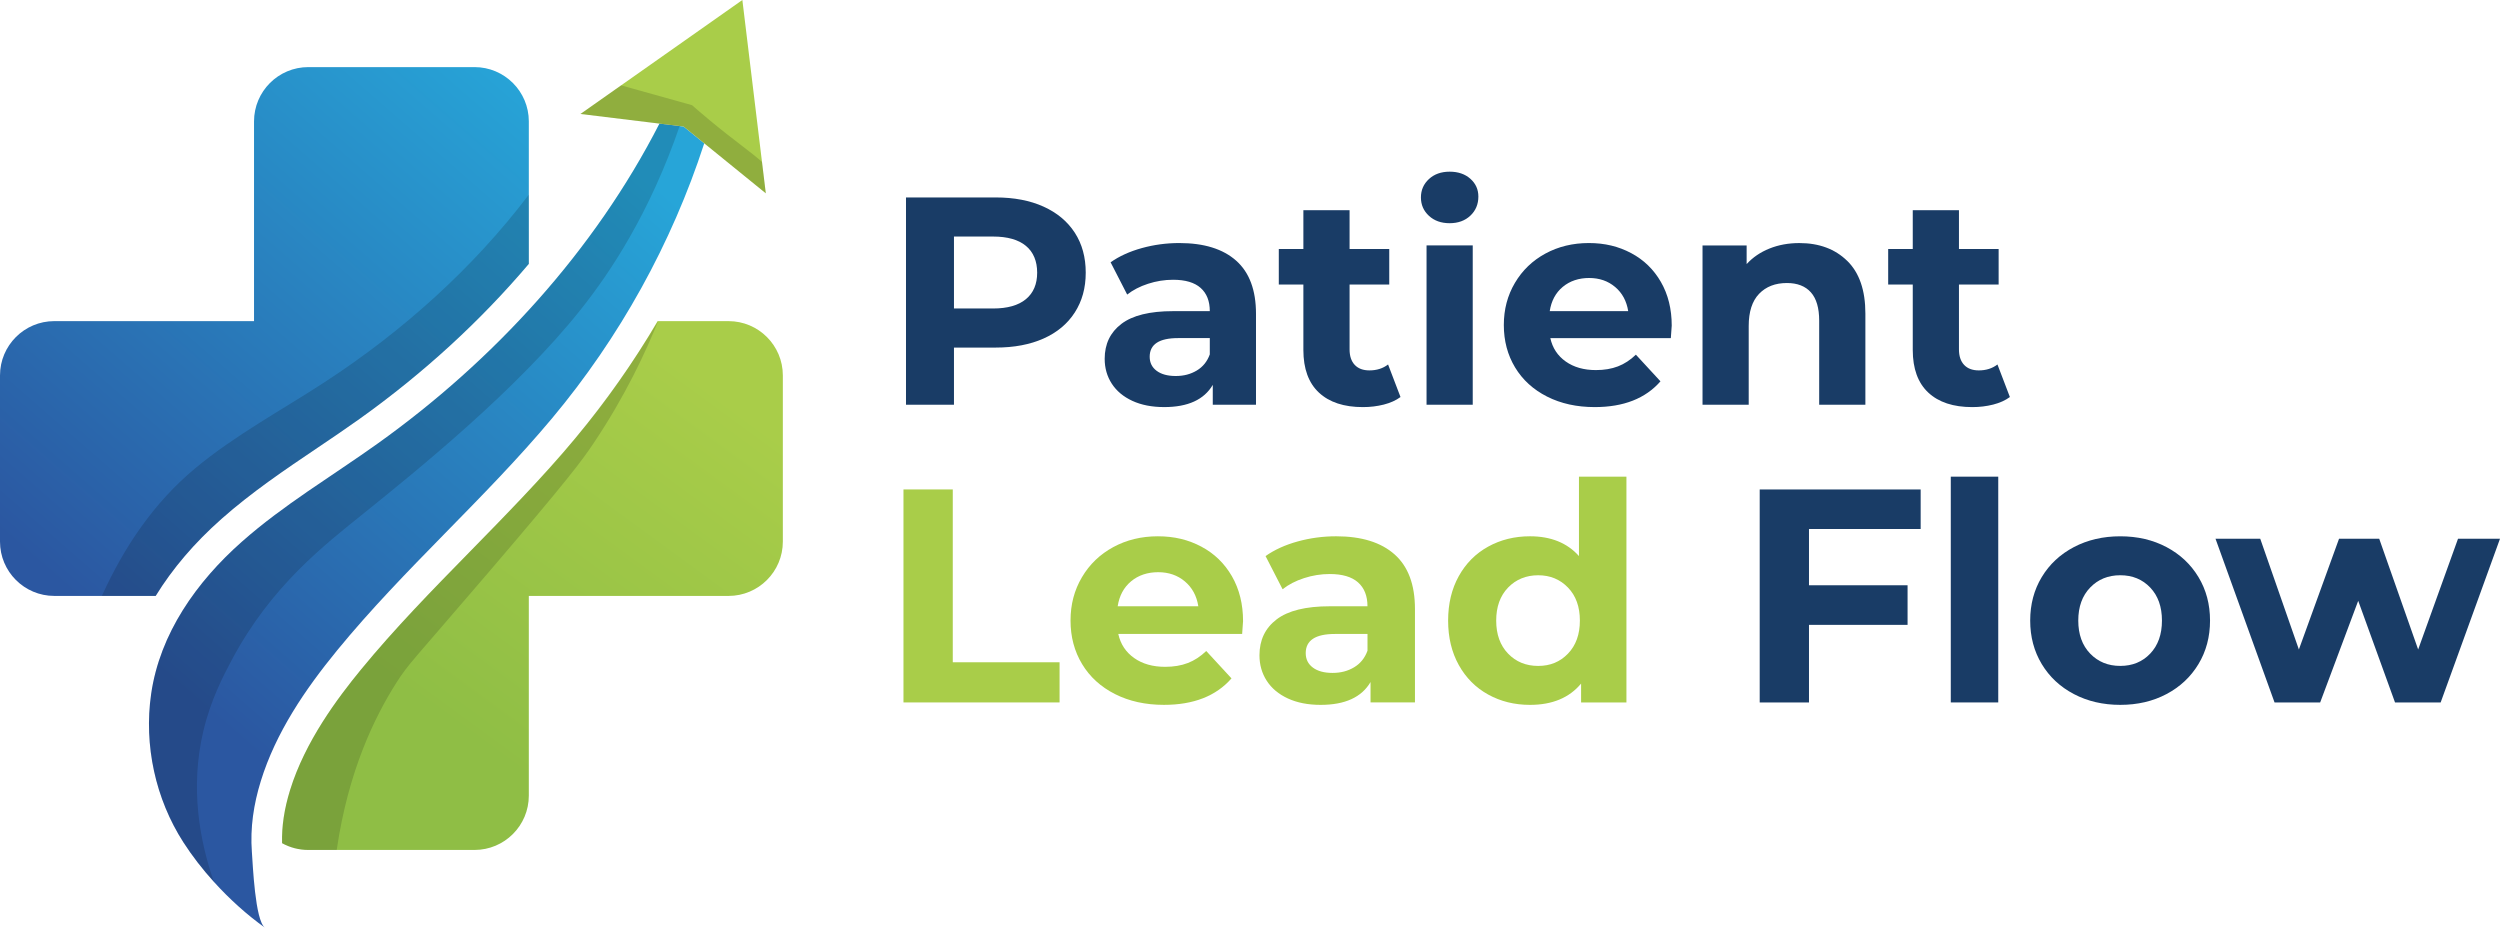 <?xml version="1.0" encoding="UTF-8"?>
<svg id="Layer_2" data-name="Layer 2" xmlns="http://www.w3.org/2000/svg" xmlns:xlink="http://www.w3.org/1999/xlink" viewBox="0 0 2449.27 908.83">
  <defs>
    <style>
      .cls-1 {
        fill: url(#linear-gradient-2);
      }

      .cls-2 {
        fill: #193c66;
      }

      .cls-3 {
        opacity: .15;
      }

      .cls-4 {
        fill: #a9cd49;
      }

      .cls-5 {
        fill: none;
      }

      .cls-6 {
        fill: url(#linear-gradient-3);
      }

      .cls-7 {
        fill: url(#linear-gradient);
      }
    </style>
    <linearGradient id="linear-gradient" x1="713.96" y1="391.08" x2="466.65" y2="729.16" gradientUnits="userSpaceOnUse">
      <stop offset="0" stop-color="#a9cd49"/>
      <stop offset="1" stop-color="#8fbe45"/>
    </linearGradient>
    <linearGradient id="linear-gradient-2" x1="485.67" y1="43.25" x2="39.58" y2="555.07" gradientUnits="userSpaceOnUse">
      <stop offset="0" stop-color="#27a5d8"/>
      <stop offset="1" stop-color="#2b57a1"/>
    </linearGradient>
    <linearGradient id="linear-gradient-3" x1="684.74" y1="216.74" x2="238.65" y2="728.57" xlink:href="#linear-gradient-2"/>
  </defs>
  <g id="Layer_4" data-name="Layer 4">
    <g>
      <path class="cls-7" d="m766.96,367.83v162.78c0,29.39-23.83,53.22-53.22,53.22h-195.65v195.65c0,29.39-23.83,53.22-53.22,53.22h-162.78c-9.34,0-18.1-2.41-25.73-6.63-.44-16.49,2.13-33.56,7.81-51.97,14.81-47.92,46.67-90.26,69.35-117.95,32.96-40.23,70.39-78.45,106.59-115.42,34.84-35.56,70.86-72.34,103.74-111.64,29.82-35.63,56.78-74.08,80.43-114.48h69.46c29.39,0,53.22,23.83,53.22,53.22Z"/>
      <g>
        <path class="cls-2" d="m1022.36,202.43c13.24,6,23.45,14.5,30.61,25.53,7.15,11.02,10.73,24.08,10.73,39.16s-3.58,27.9-10.73,39.02c-7.16,11.12-17.36,19.63-30.61,25.53-13.25,5.9-28.87,8.85-46.85,8.85h-40.9v55.99h-47v-203.07h87.9c17.99,0,33.6,3,46.85,8.99Zm-17.26,90.66c7.35-6.09,11.02-14.75,11.02-25.96s-3.68-20.16-11.02-26.25c-7.35-6.09-18.09-9.14-32.2-9.14h-38.29v70.49h38.29c14.12,0,24.85-3.05,32.2-9.14Z"/>
        <path class="cls-2" d="m1211.07,255.37c12.96,11.51,19.44,28.86,19.44,52.07v89.06h-42.35v-19.44c-8.51,14.5-24.37,21.76-47.58,21.76-11.99,0-22.39-2.03-31.19-6.09-8.8-4.06-15.52-9.67-20.16-16.83-4.64-7.15-6.96-15.28-6.96-24.37,0-14.5,5.46-25.91,16.39-34.23,10.92-8.31,27.8-12.47,50.62-12.47h35.97c0-9.86-3-17.45-8.99-22.77-6-5.32-14.99-7.98-26.98-7.98-8.32,0-16.49,1.31-24.51,3.92-8.03,2.61-14.84,6.14-20.45,10.59l-16.25-31.62c8.51-5.99,18.71-10.63,30.61-13.93,11.89-3.29,24.12-4.93,36.7-4.93,24.17,0,42.74,5.76,55.7,17.26Zm-38.58,107.63c5.99-3.58,10.25-8.85,12.76-15.81v-15.96h-31.04c-18.57,0-27.85,6.09-27.85,18.28,0,5.8,2.27,10.4,6.82,13.78,4.54,3.39,10.78,5.08,18.71,5.08s14.6-1.79,20.6-5.37Z"/>
        <path class="cls-2" d="m1372.08,388.97c-4.45,3.29-9.91,5.76-16.39,7.4-6.48,1.64-13.3,2.47-20.45,2.47-18.57,0-32.93-4.74-43.08-14.21-10.15-9.47-15.23-23.4-15.23-41.77v-64.11h-24.08v-34.81h24.08v-38h45.26v38h38.87v34.81h-38.87v63.53c0,6.58,1.69,11.65,5.08,15.23,3.38,3.58,8.17,5.37,14.36,5.37,7.15,0,13.25-1.93,18.28-5.8l12.18,31.91Z"/>
        <path class="cls-2" d="m1399.92,211.42c-5.22-4.83-7.83-10.83-7.83-17.99s2.61-13.15,7.83-17.99c5.22-4.83,11.99-7.25,20.31-7.25s15.09,2.32,20.31,6.96,7.83,10.44,7.83,17.41c0,7.54-2.61,13.78-7.83,18.71s-11.99,7.4-20.31,7.4-15.08-2.42-20.31-7.25Zm-2.32,29.01h45.25v156.07h-45.25v-156.07Z"/>
        <path class="cls-2" d="m1636.93,331.24h-118.07c2.13,9.67,7.15,17.31,15.08,22.92,7.93,5.61,17.79,8.41,29.59,8.41,8.12,0,15.33-1.21,21.61-3.63,6.28-2.42,12.13-6.24,17.55-11.46l24.08,26.11c-14.7,16.83-36.17,25.24-64.4,25.24-17.6,0-33.17-3.43-46.71-10.3-13.54-6.86-23.98-16.39-31.33-28.58-7.35-12.18-11.02-26.01-11.02-41.48s3.63-29.06,10.88-41.34c7.25-12.28,17.21-21.85,29.88-28.72,12.67-6.86,26.83-10.3,42.5-10.3s29.11,3.29,41.48,9.86c12.38,6.58,22.09,16.01,29.16,28.28,7.06,12.28,10.59,26.54,10.59,42.79,0,.58-.29,4.64-.87,12.18Zm-105.89-50.19c-6.96,5.8-11.22,13.73-12.76,23.79h76.88c-1.55-9.86-5.8-17.74-12.76-23.64-6.96-5.9-15.48-8.85-25.53-8.85s-18.86,2.9-25.82,8.7Z"/>
        <path class="cls-2" d="m1809.69,255.52c11.89,11.6,17.84,28.82,17.84,51.64v89.35h-45.26v-82.39c0-12.37-2.71-21.61-8.12-27.7-5.42-6.09-13.25-9.14-23.5-9.14-11.41,0-20.5,3.53-27.27,10.59-6.77,7.06-10.15,17.55-10.15,31.48v77.17h-45.25v-156.07h43.22v18.28c5.99-6.57,13.44-11.65,22.34-15.23,8.89-3.58,18.66-5.37,29.3-5.37,19.34,0,34.96,5.8,46.85,17.41Z"/>
        <path class="cls-2" d="m1969.1,388.97c-4.45,3.29-9.91,5.76-16.39,7.4-6.48,1.64-13.3,2.47-20.45,2.47-18.57,0-32.93-4.74-43.08-14.21-10.15-9.47-15.23-23.4-15.23-41.77v-64.11h-24.08v-34.81h24.08v-38h45.26v38h38.87v34.81h-38.87v63.53c0,6.58,1.69,11.65,5.08,15.23,3.38,3.58,8.17,5.37,14.36,5.37,7.15,0,13.25-1.93,18.28-5.8l12.18,31.91Z"/>
      </g>
      <path class="cls-4" d="m885.15,479.51h48.29v169.32h104.63v39.35h-152.93v-208.67Z"/>
      <path class="cls-4" d="m1216.93,621.1h-121.33c2.18,9.94,7.35,17.79,15.5,23.55,8.15,5.77,18.28,8.64,30.41,8.64,8.35,0,15.75-1.24,22.21-3.73,6.46-2.48,12.47-6.41,18.04-11.77l24.74,26.83c-15.11,17.29-37.16,25.93-66.18,25.93-18.09,0-34.09-3.53-47.99-10.58-13.91-7.05-24.64-16.84-32.19-29.36-7.56-12.52-11.33-26.73-11.33-42.63s3.73-29.86,11.18-42.48c7.45-12.62,17.69-22.46,30.7-29.51,13.01-7.05,27.57-10.58,43.67-10.58s29.91,3.38,42.63,10.14c12.71,6.76,22.7,16.45,29.96,29.06,7.25,12.62,10.88,27.28,10.88,43.97,0,.6-.3,4.77-.89,12.52Zm-108.81-51.57c-7.15,5.96-11.53,14.11-13.12,24.44h79c-1.59-10.14-5.96-18.23-13.12-24.3-7.15-6.06-15.9-9.09-26.23-9.09s-19.38,2.98-26.53,8.94Z"/>
      <path class="cls-4" d="m1366.28,543.15c13.31,11.83,19.97,29.66,19.97,53.51v91.52h-43.52v-19.97c-8.75,14.91-25.04,22.36-48.89,22.36-12.32,0-23-2.09-32.05-6.26-9.05-4.17-15.95-9.94-20.72-17.29-4.77-7.35-7.16-15.7-7.16-25.04,0-14.91,5.61-26.63,16.84-35.18,11.23-8.54,28.57-12.82,52.02-12.82h36.96c0-10.14-3.08-17.93-9.24-23.4-6.16-5.46-15.4-8.2-27.72-8.2-8.55,0-16.95,1.34-25.19,4.02-8.25,2.68-15.25,6.31-21.02,10.88l-16.69-32.49c8.74-6.16,19.23-10.93,31.45-14.31,12.22-3.38,24.79-5.07,37.71-5.07,24.84,0,43.92,5.92,57.24,17.74Zm-39.65,110.6c6.16-3.67,10.53-9.09,13.12-16.25v-16.4h-31.9c-19.08,0-28.62,6.26-28.62,18.78,0,5.96,2.33,10.69,7.01,14.16,4.67,3.48,11.08,5.22,19.23,5.22s15-1.83,21.17-5.51Z"/>
      <path class="cls-4" d="m1593.43,466.99v221.19h-44.42v-18.48c-11.53,13.91-28.22,20.87-50.08,20.87-15.11,0-28.77-3.38-40.99-10.14-12.22-6.75-21.81-16.4-28.77-28.92-6.96-12.52-10.43-27.02-10.43-43.52s3.47-31,10.43-43.52c6.95-12.52,16.54-22.16,28.77-28.92,12.22-6.75,25.88-10.14,40.99-10.14,20.47,0,36.47,6.46,47.99,19.38v-77.8h46.5Zm-57.24,173.35c7.75-8.05,11.63-18.83,11.63-32.34s-3.88-24.3-11.63-32.34c-7.75-8.05-17.49-12.07-29.21-12.07s-21.76,4.02-29.51,12.07c-7.75,8.05-11.63,18.83-11.63,32.34s3.88,24.29,11.63,32.34c7.75,8.05,17.59,12.07,29.51,12.07s21.46-4.02,29.21-12.07Z"/>
      <path class="cls-2" d="m1772.28,518.26v55.15h96.58v38.75h-96.58v76.02h-48.29v-208.67h157.7v38.75h-109.4Z"/>
      <path class="cls-2" d="m1911.2,466.99h46.5v221.19h-46.5v-221.19Z"/>
      <path class="cls-2" d="m2031.78,679.98c-13.41-7.05-23.9-16.84-31.45-29.36-7.55-12.52-11.33-26.73-11.33-42.63s3.77-30.11,11.33-42.63c7.55-12.52,18.04-22.31,31.45-29.36,13.42-7.05,28.57-10.58,45.46-10.58s32,3.53,45.31,10.58c13.31,7.06,23.75,16.84,31.3,29.36,7.55,12.52,11.33,26.73,11.33,42.63s-3.78,30.11-11.33,42.63c-7.55,12.52-17.99,22.31-31.3,29.36-13.32,7.06-28.42,10.58-45.31,10.58s-32.05-3.53-45.46-10.58Zm74.82-39.65c7.65-8.05,11.48-18.83,11.48-32.34s-3.83-24.3-11.48-32.34c-7.65-8.05-17.44-12.07-29.36-12.07s-21.76,4.02-29.51,12.07c-7.75,8.05-11.63,18.83-11.63,32.34s3.88,24.29,11.63,32.34c7.75,8.05,17.59,12.07,29.51,12.07s21.71-4.02,29.36-12.07Z"/>
      <path class="cls-2" d="m2449.27,527.8l-58.13,160.38h-44.72l-36.07-99.57-37.26,99.57h-44.71l-57.83-160.38h43.82l37.86,108.51,39.35-108.51h39.35l38.16,108.51,39.05-108.51h41.14Z"/>
      <polygon class="cls-5" points="689.96 140.4 691.55 141.7 689.96 140.4 689.96 140.4"/>
      <polygon class="cls-5" points="669.74 123.98 669.74 123.98 669.74 123.98 669.74 123.98"/>
      <polygon class="cls-5" points="639.2 120.25 646.09 121.09 646.09 121.09 639.2 120.25"/>
      <path class="cls-1" d="m518.09,118.96v139.56c-47.36,55.9-103.09,107.07-165.69,151.77-13.58,9.7-27.84,19.31-41.64,28.61-31.53,21.25-64.14,43.23-93.8,69.49-26.52,23.48-48.12,48.85-64.43,75.44H53.22c-29.39,0-53.22-23.83-53.22-53.22v-162.78c0-29.39,23.83-53.22,53.22-53.22h195.65V118.96c0-29.39,23.83-53.22,53.22-53.22h162.78c29.39,0,53.22,23.83,53.22,53.22Z"/>
      <path class="cls-6" d="m689.96,140.4c-31.84,98.1-82.95,190.37-149.12,269.44-66.34,79.28-144.99,147.3-210.53,227.3-31.31,38.23-60.08,80.47-74.8,128.11-7.01,22.68-10.52,45.8-8.74,69.47.91,12.16,3.14,67.24,12.79,74.11-17.52-12.48-34.69-27.93-49.96-44.81-11.2-12.37-21.37-25.51-29.91-38.79-27.38-42.56-38.83-95.12-31.63-145.22,8.55-59.48,44.68-110.11,88.78-149.16,40.99-36.28,88.45-64.33,132.99-96.14,113.94-81.36,212.36-188.81,276.26-313.62l19.78,2.42,3.87.47,20.22,16.42Z"/>
      <polygon class="cls-4" points="750.26 189.39 691.55 141.7 689.96 140.4 669.74 123.98 646.09 121.09 639.2 120.25 638.26 120.14 568.7 111.65 608.51 83.63 727.3 0 746.53 158.66 750.26 189.39"/>
      <path class="cls-3" d="m518.09,190.73v67.79c-47.36,55.9-103.09,107.07-165.69,151.77-13.58,9.7-27.84,19.31-41.64,28.61-31.53,21.25-64.14,43.23-93.8,69.49-26.52,23.48-48.12,48.85-64.43,75.44,0,0-52.71,0-52.71,0,21.58-47.65,50.83-91.25,91.23-124.87,39.45-32.84,85.01-57.13,127.83-85.1,75.57-49.36,144.61-111.07,199.21-183.13Z"/>
      <path class="cls-3" d="m644.79,314.61c-12,29.81-31.74,72.64-63.31,119.74-11.56,17.25-24.65,34.98-102.52,126-74.93,87.58-78.76,89.79-90.78,108.78-21.14,33.38-46.94,85.92-58.3,163.57h-27.78c-9.34,0-18.1-2.41-25.73-6.63-.44-16.49,2.13-33.56,7.81-51.97,14.81-47.92,46.67-90.26,69.35-117.95,32.96-40.23,70.39-78.45,106.59-115.42,79.85-81.54,91.35-96.59,103.74-111.64,37.93-46.07,64.49-87.11,80.94-114.48Z"/>
      <path class="cls-3" d="m665.87,123.51c-29.22,84.87-67.33,142.55-96.91,179.75-62.56,78.68-159.08,156.51-212.48,199.57-37.88,30.54-90.45,70.62-129.13,143.22-8.73,16.37-20.91,39.58-28.18,70.43-13.07,55.45-3.61,107.34,10.43,147.54-11.2-12.37-21.37-25.51-29.91-38.79-27.38-42.56-38.83-95.12-31.63-145.22,8.55-59.48,44.68-110.11,88.78-149.16,40.99-36.28,88.45-64.33,132.99-96.14,113.94-81.36,212.36-188.81,276.26-313.62l19.78,2.42Z"/>
      <path class="cls-3" d="m750.26,189.39l-58.71-47.69-1.59-1.3-20.22-16.42-23.65-2.89-6.89-.84-.94-.11-69.56-8.49,39.81-28.02c23.16,6.47,46.33,12.94,69.49,19.42,4.05,3.55,10.17,8.85,17.74,15.13,24.3,20.12,40.42,31.05,50.79,40.48l3.73,30.73Z"/>
    </g>
  </g>
</svg>